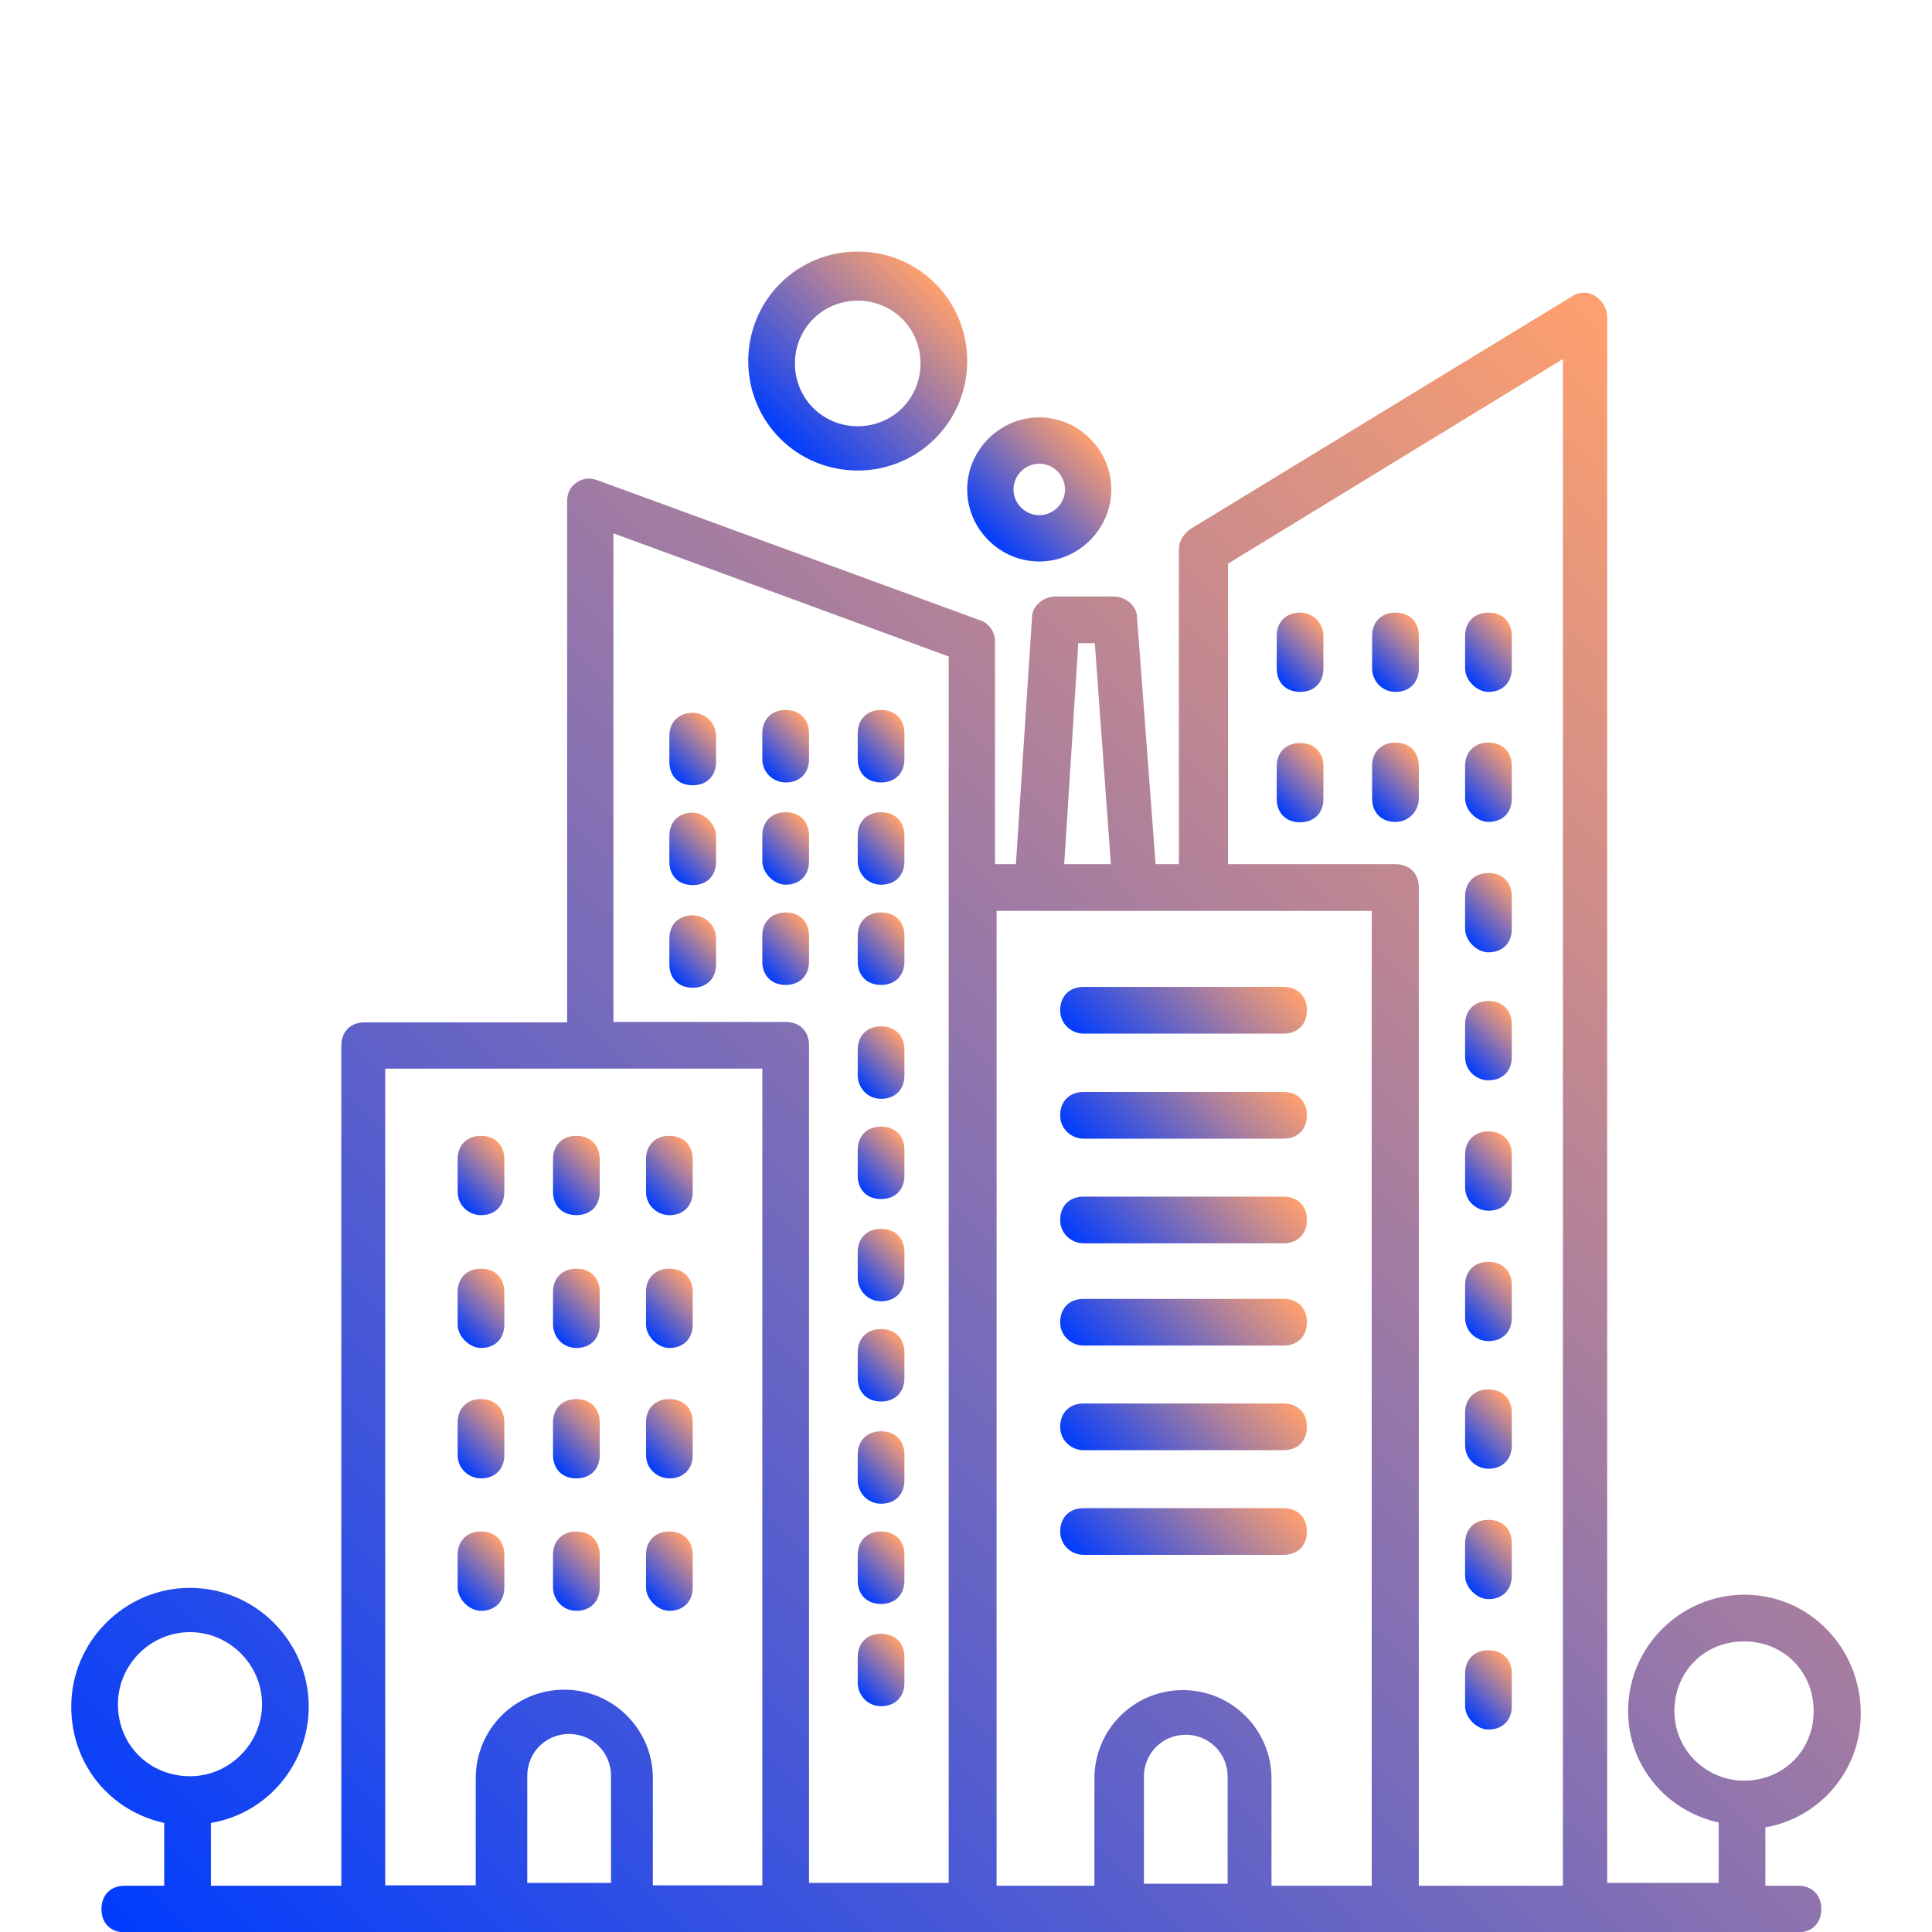 <?xml version="1.0" encoding="UTF-8"?>
<svg xmlns="http://www.w3.org/2000/svg" xmlns:xlink="http://www.w3.org/1999/xlink" id="Calque_2" viewBox="0 0 48 48">
  <defs>
    <style>.cls-1{fill:none;}.cls-2{fill:url(#Dégradé_sans_nom_38);}.cls-3{fill:url(#Dégradé_sans_nom_39);}.cls-4{fill:url(#Dégradé_sans_nom_31);}.cls-5{fill:url(#Dégradé_sans_nom_30);}.cls-6{fill:url(#Dégradé_sans_nom_33);}.cls-7{fill:url(#Dégradé_sans_nom_32);}.cls-8{fill:url(#Dégradé_sans_nom_35);}.cls-9{fill:url(#Dégradé_sans_nom_34);}.cls-10{fill:url(#Dégradé_sans_nom_37);}.cls-11{fill:url(#Dégradé_sans_nom_36);}.cls-12{fill:url(#Dégradé_sans_nom_28);}.cls-13{fill:url(#Dégradé_sans_nom_29);}.cls-14{fill:url(#Dégradé_sans_nom_43);}.cls-15{fill:url(#Dégradé_sans_nom_40);}.cls-16{fill:url(#Dégradé_sans_nom_49);}.cls-17{fill:url(#Dégradé_sans_nom_42);}.cls-18{fill:url(#Dégradé_sans_nom_44);}.cls-19{fill:url(#Dégradé_sans_nom_41);}.cls-20{fill:url(#Dégradé_sans_nom_47);}.cls-21{fill:url(#Dégradé_sans_nom_45);}.cls-22{fill:url(#Dégradé_sans_nom_48);}.cls-23{fill:url(#Dégradé_sans_nom_46);}.cls-24{fill:url(#Dégradé_sans_nom_18);}.cls-25{fill:url(#Dégradé_sans_nom_19);}.cls-26{fill:url(#Dégradé_sans_nom_10);}.cls-27{fill:url(#Dégradé_sans_nom_13);}.cls-28{fill:url(#Dégradé_sans_nom_17);}.cls-29{fill:url(#Dégradé_sans_nom_16);}.cls-30{fill:url(#Dégradé_sans_nom_11);}.cls-31{fill:url(#Dégradé_sans_nom_14);}.cls-32{fill:url(#Dégradé_sans_nom_15);}.cls-33{fill:url(#Dégradé_sans_nom_12);}.cls-34{fill:url(#Dégradé_sans_nom_50);}.cls-35{fill:url(#Dégradé_sans_nom_20);}.cls-36{fill:url(#Dégradé_sans_nom_24);}.cls-37{fill:url(#Dégradé_sans_nom_21);}.cls-38{fill:url(#Dégradé_sans_nom_22);}.cls-39{fill:url(#Dégradé_sans_nom_27);}.cls-40{fill:url(#Dégradé_sans_nom_23);}.cls-41{fill:url(#Dégradé_sans_nom_25);}.cls-42{fill:url(#Dégradé_sans_nom_26);}.cls-43{fill:url(#Dégradé_sans_nom);}.cls-44{fill:url(#Dégradé_sans_nom_8);}.cls-45{fill:url(#Dégradé_sans_nom_3);}.cls-46{fill:url(#Dégradé_sans_nom_2);}.cls-47{fill:url(#Dégradé_sans_nom_5);}.cls-48{fill:url(#Dégradé_sans_nom_4);}.cls-49{fill:url(#Dégradé_sans_nom_7);}.cls-50{fill:url(#Dégradé_sans_nom_6);}.cls-51{fill:url(#Dégradé_sans_nom_9);}</style>
    <linearGradient id="Dégradé_sans_nom" x1="7.22" y1="-2.4" x2="45.96" y2="36.34" gradientTransform="translate(0 50) scale(1 -1)" gradientUnits="userSpaceOnUse">
      <stop offset="0" stop-color="#003cff"></stop>
      <stop offset=".67" stop-color="#ad809c"></stop>
      <stop offset="1" stop-color="#ffa06e"></stop>
    </linearGradient>
    <linearGradient id="Dégradé_sans_nom_2" x1="11.34" y1="20.18" x2="12.57" y2="21.41" gradientTransform="translate(0 50) scale(1 -1)" gradientUnits="userSpaceOnUse">
      <stop offset="0" stop-color="#003cff"></stop>
      <stop offset=".67" stop-color="#ad809c"></stop>
      <stop offset="1" stop-color="#ffa06e"></stop>
    </linearGradient>
    <linearGradient id="Dégradé_sans_nom_3" x1="13.7" y1="20.17" x2="14.94" y2="21.41" gradientTransform="translate(0 50) scale(1 -1)" gradientUnits="userSpaceOnUse">
      <stop offset="0" stop-color="#003cff"></stop>
      <stop offset=".67" stop-color="#ad809c"></stop>
      <stop offset="1" stop-color="#ffa06e"></stop>
    </linearGradient>
    <linearGradient id="Dégradé_sans_nom_4" x1="16.02" y1="20.18" x2="17.25" y2="21.41" gradientTransform="translate(0 50) scale(1 -1)" gradientUnits="userSpaceOnUse">
      <stop offset="0" stop-color="#003cff"></stop>
      <stop offset=".67" stop-color="#ad809c"></stop>
      <stop offset="1" stop-color="#ffa06e"></stop>
    </linearGradient>
    <linearGradient id="Dégradé_sans_nom_5" x1="11.35" y1="16.89" x2="12.57" y2="18.12" gradientTransform="translate(0 50) scale(1 -1)" gradientUnits="userSpaceOnUse">
      <stop offset="0" stop-color="#003cff"></stop>
      <stop offset=".67" stop-color="#ad809c"></stop>
      <stop offset="1" stop-color="#ffa06e"></stop>
    </linearGradient>
    <linearGradient id="Dégradé_sans_nom_6" x1="13.71" y1="16.88" x2="14.94" y2="18.12" gradientTransform="translate(0 50) scale(1 -1)" gradientUnits="userSpaceOnUse">
      <stop offset="0" stop-color="#003cff"></stop>
      <stop offset=".67" stop-color="#ad809c"></stop>
      <stop offset="1" stop-color="#ffa06e"></stop>
    </linearGradient>
    <linearGradient id="Dégradé_sans_nom_7" x1="16.03" y1="16.89" x2="17.25" y2="18.12" gradientTransform="translate(0 50) scale(1 -1)" gradientUnits="userSpaceOnUse">
      <stop offset="0" stop-color="#003cff"></stop>
      <stop offset=".67" stop-color="#ad809c"></stop>
      <stop offset="1" stop-color="#ffa06e"></stop>
    </linearGradient>
    <linearGradient id="Dégradé_sans_nom_8" x1="11.34" y1="13.65" x2="12.57" y2="14.88" gradientTransform="translate(0 50) scale(1 -1)" gradientUnits="userSpaceOnUse">
      <stop offset="0" stop-color="#003cff"></stop>
      <stop offset=".67" stop-color="#ad809c"></stop>
      <stop offset="1" stop-color="#ffa06e"></stop>
    </linearGradient>
    <linearGradient id="Dégradé_sans_nom_9" x1="13.7" y1="13.64" x2="14.94" y2="14.88" gradientTransform="translate(0 50) scale(1 -1)" gradientUnits="userSpaceOnUse">
      <stop offset="0" stop-color="#003cff"></stop>
      <stop offset=".67" stop-color="#ad809c"></stop>
      <stop offset="1" stop-color="#ffa06e"></stop>
    </linearGradient>
    <linearGradient id="Dégradé_sans_nom_10" x1="16.02" y1="13.65" x2="17.25" y2="14.88" gradientTransform="translate(0 50) scale(1 -1)" gradientUnits="userSpaceOnUse">
      <stop offset="0" stop-color="#003cff"></stop>
      <stop offset=".67" stop-color="#ad809c"></stop>
      <stop offset="1" stop-color="#ffa06e"></stop>
    </linearGradient>
    <linearGradient id="Dégradé_sans_nom_11" x1="11.35" y1="10.36" x2="12.57" y2="11.58" gradientTransform="translate(0 50) scale(1 -1)" gradientUnits="userSpaceOnUse">
      <stop offset="0" stop-color="#003cff"></stop>
      <stop offset=".67" stop-color="#ad809c"></stop>
      <stop offset="1" stop-color="#ffa06e"></stop>
    </linearGradient>
    <linearGradient id="Dégradé_sans_nom_12" x1="13.71" y1="10.35" x2="14.94" y2="11.58" gradientTransform="translate(0 50) scale(1 -1)" gradientUnits="userSpaceOnUse">
      <stop offset="0" stop-color="#003cff"></stop>
      <stop offset=".67" stop-color="#ad809c"></stop>
      <stop offset="1" stop-color="#ffa06e"></stop>
    </linearGradient>
    <linearGradient id="Dégradé_sans_nom_13" x1="16.03" y1="10.36" x2="17.25" y2="11.58" gradientTransform="translate(0 50) scale(1 -1)" gradientUnits="userSpaceOnUse">
      <stop offset="0" stop-color="#003cff"></stop>
      <stop offset=".67" stop-color="#ad809c"></stop>
      <stop offset="1" stop-color="#ffa06e"></stop>
    </linearGradient>
    <linearGradient id="Dégradé_sans_nom_14" x1="31.68" y1="33.18" x2="32.91" y2="34.41" gradientTransform="translate(0 50) scale(1 -1)" gradientUnits="userSpaceOnUse">
      <stop offset="0" stop-color="#003cff"></stop>
      <stop offset=".67" stop-color="#ad809c"></stop>
      <stop offset="1" stop-color="#ffa06e"></stop>
    </linearGradient>
    <linearGradient id="Dégradé_sans_nom_15" x1="34.06" y1="33.19" x2="35.29" y2="34.42" gradientTransform="translate(0 50) scale(1 -1)" gradientUnits="userSpaceOnUse">
      <stop offset="0" stop-color="#003cff"></stop>
      <stop offset=".67" stop-color="#ad809c"></stop>
      <stop offset="1" stop-color="#ffa06e"></stop>
    </linearGradient>
    <linearGradient id="Dégradé_sans_nom_16" x1="36.38" y1="33.2" x2="37.6" y2="34.42" gradientTransform="translate(0 50) scale(1 -1)" gradientUnits="userSpaceOnUse">
      <stop offset="0" stop-color="#003cff"></stop>
      <stop offset=".67" stop-color="#ad809c"></stop>
      <stop offset="1" stop-color="#ffa06e"></stop>
    </linearGradient>
    <linearGradient id="Dégradé_sans_nom_17" x1="31.68" y1="29.94" x2="32.92" y2="31.18" gradientTransform="translate(0 50) scale(1 -1)" gradientUnits="userSpaceOnUse">
      <stop offset="0" stop-color="#003cff"></stop>
      <stop offset=".67" stop-color="#ad809c"></stop>
      <stop offset="1" stop-color="#ffa06e"></stop>
    </linearGradient>
    <linearGradient id="Dégradé_sans_nom_18" x1="34.04" y1="29.94" x2="35.28" y2="31.19" gradientTransform="translate(0 50) scale(1 -1)" gradientUnits="userSpaceOnUse">
      <stop offset="0" stop-color="#003cff"></stop>
      <stop offset=".67" stop-color="#ad809c"></stop>
      <stop offset="1" stop-color="#ffa06e"></stop>
    </linearGradient>
    <linearGradient id="Dégradé_sans_nom_19" x1="36.38" y1="29.96" x2="37.6" y2="31.18" gradientTransform="translate(0 50) scale(1 -1)" gradientUnits="userSpaceOnUse">
      <stop offset="0" stop-color="#003cff"></stop>
      <stop offset=".67" stop-color="#ad809c"></stop>
      <stop offset="1" stop-color="#ffa06e"></stop>
    </linearGradient>
    <linearGradient id="Dégradé_sans_nom_20" x1="36.38" y1="26.72" x2="37.6" y2="27.94" gradientTransform="translate(0 50) scale(1 -1)" gradientUnits="userSpaceOnUse">
      <stop offset="0" stop-color="#003cff"></stop>
      <stop offset=".67" stop-color="#ad809c"></stop>
      <stop offset="1" stop-color="#ffa06e"></stop>
    </linearGradient>
    <linearGradient id="Dégradé_sans_nom_21" x1="36.37" y1="23.53" x2="37.6" y2="24.76" gradientTransform="translate(0 50) scale(1 -1)" gradientUnits="userSpaceOnUse">
      <stop offset="0" stop-color="#003cff"></stop>
      <stop offset=".67" stop-color="#ad809c"></stop>
      <stop offset="1" stop-color="#ffa06e"></stop>
    </linearGradient>
    <linearGradient id="Dégradé_sans_nom_22" x1="36.37" y1="20.29" x2="37.6" y2="21.53" gradientTransform="translate(0 50) scale(1 -1)" gradientUnits="userSpaceOnUse">
      <stop offset="0" stop-color="#003cff"></stop>
      <stop offset=".67" stop-color="#ad809c"></stop>
      <stop offset="1" stop-color="#ffa06e"></stop>
    </linearGradient>
    <linearGradient id="Dégradé_sans_nom_23" x1="36.37" y1="17.06" x2="37.6" y2="18.29" gradientTransform="translate(0 50) scale(1 -1)" gradientUnits="userSpaceOnUse">
      <stop offset="0" stop-color="#003cff"></stop>
      <stop offset=".67" stop-color="#ad809c"></stop>
      <stop offset="1" stop-color="#ffa06e"></stop>
    </linearGradient>
    <linearGradient id="Dégradé_sans_nom_24" x1="36.37" y1="13.88" x2="37.6" y2="15.11" gradientTransform="translate(0 50) scale(1 -1)" gradientUnits="userSpaceOnUse">
      <stop offset="0" stop-color="#003cff"></stop>
      <stop offset=".67" stop-color="#ad809c"></stop>
      <stop offset="1" stop-color="#ffa06e"></stop>
    </linearGradient>
    <linearGradient id="Dégradé_sans_nom_25" x1="36.38" y1="10.65" x2="37.6" y2="11.87" gradientTransform="translate(0 50) scale(1 -1)" gradientUnits="userSpaceOnUse">
      <stop offset="0" stop-color="#003cff"></stop>
      <stop offset=".67" stop-color="#ad809c"></stop>
      <stop offset="1" stop-color="#ffa06e"></stop>
    </linearGradient>
    <linearGradient id="Dégradé_sans_nom_26" x1="36.38" y1="7.41" x2="37.6" y2="8.63" gradientTransform="translate(0 50) scale(1 -1)" gradientUnits="userSpaceOnUse">
      <stop offset="0" stop-color="#003cff"></stop>
      <stop offset=".67" stop-color="#ad809c"></stop>
      <stop offset="1" stop-color="#ffa06e"></stop>
    </linearGradient>
    <linearGradient id="Dégradé_sans_nom_27" x1="16.64" y1="30.81" x2="17.78" y2="31.96" gradientTransform="translate(0 50) scale(1 -1)" gradientUnits="userSpaceOnUse">
      <stop offset="0" stop-color="#003cff"></stop>
      <stop offset=".67" stop-color="#ad809c"></stop>
      <stop offset="1" stop-color="#ffa06e"></stop>
    </linearGradient>
    <linearGradient id="Dégradé_sans_nom_28" x1="18.95" y1="30.89" x2="20.1" y2="32.03" gradientTransform="translate(0 50) scale(1 -1)" gradientUnits="userSpaceOnUse">
      <stop offset="0" stop-color="#003cff"></stop>
      <stop offset=".67" stop-color="#ad809c"></stop>
      <stop offset="1" stop-color="#ffa06e"></stop>
    </linearGradient>
    <linearGradient id="Dégradé_sans_nom_29" x1="21.31" y1="30.88" x2="22.47" y2="32.03" gradientTransform="translate(0 50) scale(1 -1)" gradientUnits="userSpaceOnUse">
      <stop offset="0" stop-color="#003cff"></stop>
      <stop offset=".67" stop-color="#ad809c"></stop>
      <stop offset="1" stop-color="#ffa06e"></stop>
    </linearGradient>
    <linearGradient id="Dégradé_sans_nom_30" x1="16.63" y1="28.33" x2="17.76" y2="29.47" gradientTransform="translate(0 50) scale(1 -1)" gradientUnits="userSpaceOnUse">
      <stop offset="0" stop-color="#003cff"></stop>
      <stop offset=".67" stop-color="#ad809c"></stop>
      <stop offset="1" stop-color="#ffa06e"></stop>
    </linearGradient>
    <linearGradient id="Dégradé_sans_nom_31" x1="18.96" y1="28.36" x2="20.1" y2="29.49" gradientTransform="translate(0 50) scale(1 -1)" gradientUnits="userSpaceOnUse">
      <stop offset="0" stop-color="#003cff"></stop>
      <stop offset=".67" stop-color="#ad809c"></stop>
      <stop offset="1" stop-color="#ffa06e"></stop>
    </linearGradient>
    <linearGradient id="Dégradé_sans_nom_32" x1="21.31" y1="28.35" x2="22.46" y2="29.49" gradientTransform="translate(0 50) scale(1 -1)" gradientUnits="userSpaceOnUse">
      <stop offset="0" stop-color="#003cff"></stop>
      <stop offset=".67" stop-color="#ad809c"></stop>
      <stop offset="1" stop-color="#ffa06e"></stop>
    </linearGradient>
    <linearGradient id="Dégradé_sans_nom_33" x1="16.64" y1="25.78" x2="17.78" y2="26.93" gradientTransform="translate(0 50) scale(1 -1)" gradientUnits="userSpaceOnUse">
      <stop offset="0" stop-color="#003cff"></stop>
      <stop offset=".67" stop-color="#ad809c"></stop>
      <stop offset="1" stop-color="#ffa06e"></stop>
    </linearGradient>
    <linearGradient id="Dégradé_sans_nom_34" x1="18.94" y1="25.85" x2="20.1" y2="27" gradientTransform="translate(0 50) scale(1 -1)" gradientUnits="userSpaceOnUse">
      <stop offset="0" stop-color="#003cff"></stop>
      <stop offset=".67" stop-color="#ad809c"></stop>
      <stop offset="1" stop-color="#ffa06e"></stop>
    </linearGradient>
    <linearGradient id="Dégradé_sans_nom_35" x1="21.31" y1="25.85" x2="22.47" y2="27" gradientTransform="translate(0 50) scale(1 -1)" gradientUnits="userSpaceOnUse">
      <stop offset="0" stop-color="#003cff"></stop>
      <stop offset=".67" stop-color="#ad809c"></stop>
      <stop offset="1" stop-color="#ffa06e"></stop>
    </linearGradient>
    <linearGradient id="Dégradé_sans_nom_36" x1="21.32" y1="23.03" x2="22.47" y2="24.17" gradientTransform="translate(0 50) scale(1 -1)" gradientUnits="userSpaceOnUse">
      <stop offset="0" stop-color="#003cff"></stop>
      <stop offset=".67" stop-color="#ad809c"></stop>
      <stop offset="1" stop-color="#ffa06e"></stop>
    </linearGradient>
    <linearGradient id="Dégradé_sans_nom_37" x1="21.31" y1="20.53" x2="22.47" y2="21.69" gradientTransform="translate(0 50) scale(1 -1)" gradientUnits="userSpaceOnUse">
      <stop offset="0" stop-color="#003cff"></stop>
      <stop offset=".67" stop-color="#ad809c"></stop>
      <stop offset="1" stop-color="#ffa06e"></stop>
    </linearGradient>
    <linearGradient id="Dégradé_sans_nom_38" x1="21.32" y1="18" x2="22.47" y2="19.14" gradientTransform="translate(0 50) scale(1 -1)" gradientUnits="userSpaceOnUse">
      <stop offset="0" stop-color="#003cff"></stop>
      <stop offset=".67" stop-color="#ad809c"></stop>
      <stop offset="1" stop-color="#ffa06e"></stop>
    </linearGradient>
    <linearGradient id="Dégradé_sans_nom_39" x1="21.31" y1="15.5" x2="22.47" y2="16.66" gradientTransform="translate(0 50) scale(1 -1)" gradientUnits="userSpaceOnUse">
      <stop offset="0" stop-color="#003cff"></stop>
      <stop offset=".67" stop-color="#ad809c"></stop>
      <stop offset="1" stop-color="#ffa06e"></stop>
    </linearGradient>
    <linearGradient id="Dégradé_sans_nom_40" x1="21.32" y1="12.97" x2="22.47" y2="14.11" gradientTransform="translate(0 50) scale(1 -1)" gradientUnits="userSpaceOnUse">
      <stop offset="0" stop-color="#003cff"></stop>
      <stop offset=".67" stop-color="#ad809c"></stop>
      <stop offset="1" stop-color="#ffa06e"></stop>
    </linearGradient>
    <linearGradient id="Dégradé_sans_nom_41" x1="21.31" y1="10.47" x2="22.47" y2="11.63" gradientTransform="translate(0 50) scale(1 -1)" gradientUnits="userSpaceOnUse">
      <stop offset="0" stop-color="#003cff"></stop>
      <stop offset=".67" stop-color="#ad809c"></stop>
      <stop offset="1" stop-color="#ffa06e"></stop>
    </linearGradient>
    <linearGradient id="Dégradé_sans_nom_42" x1="21.32" y1="7.94" x2="22.47" y2="9.08" gradientTransform="translate(0 50) scale(1 -1)" gradientUnits="userSpaceOnUse">
      <stop offset="0" stop-color="#003cff"></stop>
      <stop offset=".67" stop-color="#ad809c"></stop>
      <stop offset="1" stop-color="#ffa06e"></stop>
    </linearGradient>
    <linearGradient id="Dégradé_sans_nom_43" x1="24.56" y1="36.58" x2="27.09" y2="39.11" gradientTransform="translate(0 50) scale(1 -1)" gradientUnits="userSpaceOnUse">
      <stop offset="0" stop-color="#003cff"></stop>
      <stop offset=".67" stop-color="#ad809c"></stop>
      <stop offset="1" stop-color="#ffa06e"></stop>
    </linearGradient>
    <linearGradient id="Dégradé_sans_nom_44" x1="19.39" y1="39.1" x2="23.23" y2="42.95" gradientTransform="translate(0 50) scale(1 -1)" gradientUnits="userSpaceOnUse">
      <stop offset="0" stop-color="#003cff"></stop>
      <stop offset=".67" stop-color="#ad809c"></stop>
      <stop offset="1" stop-color="#ffa06e"></stop>
    </linearGradient>
    <linearGradient id="Dégradé_sans_nom_45" x1="27.75" y1="10.29" x2="31.07" y2="13.61" gradientTransform="translate(0 50) scale(1 -1)" gradientUnits="userSpaceOnUse">
      <stop offset="0" stop-color="#003cff"></stop>
      <stop offset=".67" stop-color="#ad809c"></stop>
      <stop offset="1" stop-color="#ffa06e"></stop>
    </linearGradient>
    <linearGradient id="Dégradé_sans_nom_46" x1="27.75" y1="12.89" x2="31.07" y2="16.21" gradientTransform="translate(0 50) scale(1 -1)" gradientUnits="userSpaceOnUse">
      <stop offset="0" stop-color="#003cff"></stop>
      <stop offset=".67" stop-color="#ad809c"></stop>
      <stop offset="1" stop-color="#ffa06e"></stop>
    </linearGradient>
    <linearGradient id="Dégradé_sans_nom_47" x1="27.75" y1="15.5" x2="31.07" y2="18.81" gradientTransform="translate(0 50) scale(1 -1)" gradientUnits="userSpaceOnUse">
      <stop offset="0" stop-color="#003cff"></stop>
      <stop offset=".67" stop-color="#ad809c"></stop>
      <stop offset="1" stop-color="#ffa06e"></stop>
    </linearGradient>
    <linearGradient id="Dégradé_sans_nom_48" x1="27.75" y1="18.04" x2="31.07" y2="21.35" gradientTransform="translate(0 50) scale(1 -1)" gradientUnits="userSpaceOnUse">
      <stop offset="0" stop-color="#003cff"></stop>
      <stop offset=".67" stop-color="#ad809c"></stop>
      <stop offset="1" stop-color="#ffa06e"></stop>
    </linearGradient>
    <linearGradient id="Dégradé_sans_nom_49" x1="27.75" y1="20.64" x2="31.07" y2="23.96" gradientTransform="translate(0 50) scale(1 -1)" gradientUnits="userSpaceOnUse">
      <stop offset="0" stop-color="#003cff"></stop>
      <stop offset=".67" stop-color="#ad809c"></stop>
      <stop offset="1" stop-color="#ffa06e"></stop>
    </linearGradient>
    <linearGradient id="Dégradé_sans_nom_50" x1="27.75" y1="23.24" x2="31.07" y2="26.56" gradientTransform="translate(0 50) scale(1 -1)" gradientUnits="userSpaceOnUse">
      <stop offset="0" stop-color="#003cff"></stop>
      <stop offset=".67" stop-color="#ad809c"></stop>
      <stop offset="1" stop-color="#ffa06e"></stop>
    </linearGradient>
  </defs>
  <g id="Calque_1-2">
    <g>
      <rect class="cls-1" width="48" height="48"></rect>
      <g>
        <path class="cls-43" d="m43.34,39.62c-1.56,0-2.89,1.27-2.89,2.89,0,1.39.98,2.49,2.25,2.77v1.5h-2.77V7.88c0-.23-.12-.4-.29-.52-.17-.12-.4-.12-.58,0l-9.48,5.78c-.17.12-.29.29-.29.52v7.81h-.58l-.46-6.13c0-.29-.29-.52-.58-.52h-1.45c-.29,0-.58.23-.58.52l-.4,6.13h-.52v-5.55c0-.23-.17-.46-.4-.52l-9.48-3.47c-.17-.06-.35-.06-.52.06-.17.12-.23.29-.23.46v12.95h-5.03c-.35,0-.58.23-.58.58v20.87h-3.24v-1.56c1.39-.23,2.43-1.45,2.43-2.89,0-1.62-1.33-2.95-2.95-2.95s-2.95,1.33-2.95,2.95c0,1.45.98,2.6,2.31,2.89v1.56h-.98c-.35,0-.58.23-.58.58s.23.58.58.58h41.57c.35,0,.58-.23.58-.58s-.23-.58-.58-.58h-.81v-1.45c1.33-.23,2.37-1.39,2.37-2.83,0-1.62-1.27-2.95-2.89-2.95h0Zm-40.41,2.72c0-.98.81-1.79,1.79-1.79s1.79.81,1.79,1.79-.81,1.79-1.79,1.79-1.79-.75-1.79-1.79ZM30.5,14.01l8.33-5.09v37.93h-3.58v-24.8c0-.35-.23-.58-.58-.58h-4.16v-7.46h0Zm-3.7,1.97h.4l.4,5.49h-1.16l.35-5.49h.01Zm7.28,6.65v24.22h-2.49v-2.66c0-1.21-.98-2.2-2.2-2.2s-2.2.98-2.2,2.2v2.66h-2.43v-24.22h9.32Zm-3.64,24.17h-2.02v-2.66c0-.58.46-1.04,1.04-1.04s1.04.46,1.04,1.04v2.66h-.06ZM15.24,13.25l8.33,3.06v30.47h-3.47v-20.81c0-.35-.23-.58-.58-.58h-4.28s0-12.14,0-12.14Zm-5.61,13.3h9.31v20.29h-2.72v-2.66c0-1.21-.98-2.2-2.2-2.2s-2.2.98-2.2,2.2v2.66h-2.25v-20.29s.06,0,.06,0Zm5.49,20.23h-2.02v-2.66c0-.58.46-1.04,1.04-1.04s1.04.46,1.04,1.04v2.66s-.06,0-.06,0Zm28.21-2.54c-.93,0-1.73-.75-1.73-1.73s.75-1.73,1.73-1.73,1.73.75,1.73,1.73-.75,1.73-1.73,1.73Z"></path>
        <path class="cls-46" d="m11.95,30.19c.35,0,.58-.23.58-.58v-.81c0-.35-.23-.58-.58-.58s-.58.23-.58.58v.81c0,.35.29.58.58.58Z"></path>
        <path class="cls-45" d="m14.32,30.19c.35,0,.58-.23.58-.58v-.81c0-.35-.23-.58-.58-.58s-.58.23-.58.58v.81c0,.35.23.58.58.58h0Z"></path>
        <path class="cls-48" d="m16.63,30.19c.35,0,.58-.23.58-.58v-.81c0-.35-.23-.58-.58-.58s-.58.23-.58.58v.81c0,.35.29.58.58.58Z"></path>
        <path class="cls-47" d="m11.95,33.49c.35,0,.58-.23.58-.58v-.81c0-.35-.23-.58-.58-.58s-.58.23-.58.58v.81c0,.29.29.58.58.58Z"></path>
        <path class="cls-50" d="m14.32,33.49c.35,0,.58-.23.58-.58v-.81c0-.35-.23-.58-.58-.58s-.58.23-.58.58v.81c0,.29.23.58.58.58h0Z"></path>
        <path class="cls-49" d="m16.63,33.49c.35,0,.58-.23.58-.58v-.81c0-.35-.23-.58-.58-.58s-.58.23-.58.58v.81c0,.29.29.58.58.58Z"></path>
        <path class="cls-44" d="m11.95,36.73c.35,0,.58-.23.58-.58v-.81c0-.35-.23-.58-.58-.58s-.58.23-.58.58v.81c0,.35.29.58.58.58Z"></path>
        <path class="cls-51" d="m14.32,36.73c.35,0,.58-.23.58-.58v-.81c0-.35-.23-.58-.58-.58s-.58.23-.58.58v.81c0,.35.23.58.58.58h0Z"></path>
        <path class="cls-26" d="m16.63,36.73c.35,0,.58-.23.58-.58v-.81c0-.35-.23-.58-.58-.58s-.58.23-.58.58v.81c0,.35.29.58.58.58Z"></path>
        <path class="cls-30" d="m11.95,40.02c.35,0,.58-.23.58-.58v-.81c0-.35-.23-.58-.58-.58s-.58.23-.58.58v.81c0,.29.29.58.58.58Z"></path>
        <path class="cls-33" d="m14.32,40.02c.35,0,.58-.23.58-.58v-.81c0-.35-.23-.58-.58-.58s-.58.23-.58.58v.81c0,.29.23.58.58.58h0Z"></path>
        <path class="cls-27" d="m16.63,40.02c.35,0,.58-.23.58-.58v-.81c0-.35-.23-.58-.58-.58s-.58.23-.58.58v.81c0,.29.29.58.58.58Z"></path>
        <path class="cls-31" d="m32.3,15.22c-.35,0-.58.23-.58.58v.81c0,.35.23.58.58.58s.58-.23.58-.58v-.81c0-.29-.23-.58-.58-.58Z"></path>
        <path class="cls-32" d="m34.67,17.19c.35,0,.58-.23.58-.58v-.81c0-.35-.23-.58-.58-.58s-.58.23-.58.58v.81c0,.29.23.58.58.58Z"></path>
        <path class="cls-29" d="m36.98,17.19c.35,0,.58-.23.58-.58v-.81c0-.35-.23-.58-.58-.58s-.58.23-.58.58v.81c0,.29.29.58.58.58Z"></path>
        <path class="cls-28" d="m32.3,18.46c-.35,0-.58.23-.58.58v.81c0,.35.23.58.58.58s.58-.23.58-.58v-.81c0-.35-.23-.58-.58-.58Z"></path>
        <path class="cls-24" d="m35.25,19.84v-.81c0-.35-.23-.58-.58-.58s-.58.23-.58.58v.81c0,.35.23.58.58.58s.58-.29.58-.58Z"></path>
        <path class="cls-25" d="m36.98,20.42c.35,0,.58-.23.58-.58v-.81c0-.35-.23-.58-.58-.58s-.58.23-.58.58v.81c0,.29.29.58.58.58Z"></path>
        <path class="cls-35" d="m36.98,23.66c.35,0,.58-.23.58-.58v-.81c0-.35-.23-.58-.58-.58s-.58.23-.58.58v.81c0,.29.29.58.58.58Z"></path>
        <path class="cls-37" d="m36.98,26.84c.35,0,.58-.23.58-.58v-.81c0-.35-.23-.58-.58-.58s-.58.23-.58.58v.81c0,.35.29.58.58.58Z"></path>
        <path class="cls-38" d="m36.98,30.08c.35,0,.58-.23.58-.58v-.81c0-.35-.23-.58-.58-.58s-.58.23-.58.58v.81c0,.35.29.58.58.58h0Z"></path>
        <path class="cls-40" d="m36.98,33.32c.35,0,.58-.23.58-.58v-.81c0-.35-.23-.58-.58-.58s-.58.23-.58.58v.81c0,.35.29.58.58.58Z"></path>
        <path class="cls-36" d="m36.98,36.49c.35,0,.58-.23.58-.58v-.81c0-.35-.23-.58-.58-.58s-.58.23-.58.58v.81c0,.35.29.58.58.58Z"></path>
        <path class="cls-41" d="m36.98,39.73c.35,0,.58-.23.58-.58v-.81c0-.35-.23-.58-.58-.58s-.58.23-.58.58v.81c0,.29.29.58.58.58Z"></path>
        <path class="cls-42" d="m36.98,42.97c.35,0,.58-.23.58-.58v-.81c0-.35-.23-.58-.58-.58s-.58.23-.58.58v.81c0,.29.29.58.58.58Z"></path>
        <path class="cls-39" d="m17.21,17.71c-.35,0-.58.23-.58.58v.64c0,.35.23.58.58.58s.58-.23.58-.58v-.64c0-.35-.29-.58-.58-.58Z"></path>
        <path class="cls-12" d="m19.52,19.44c.35,0,.58-.23.58-.58v-.64c0-.35-.23-.58-.58-.58s-.58.23-.58.58v.64c0,.35.29.58.58.58Z"></path>
        <path class="cls-13" d="m21.89,19.44c.35,0,.58-.23.58-.58v-.64c0-.35-.23-.58-.58-.58s-.58.23-.58.58v.64c0,.35.23.58.58.58Z"></path>
        <path class="cls-5" d="m17.21,20.19c-.35,0-.58.23-.58.58v.64c0,.35.23.58.58.58s.58-.23.58-.58v-.64c0-.29-.29-.58-.58-.58h0Z"></path>
        <path class="cls-4" d="m19.52,21.98c.35,0,.58-.23.58-.58v-.64c0-.35-.23-.58-.58-.58s-.58.23-.58.58v.64c0,.29.29.58.58.58Z"></path>
        <path class="cls-7" d="m21.89,21.98c.35,0,.58-.23.58-.58v-.64c0-.35-.23-.58-.58-.58s-.58.23-.58.58v.64c0,.29.23.58.58.58Z"></path>
        <path class="cls-6" d="m17.21,22.74c-.35,0-.58.23-.58.58v.64c0,.35.23.58.58.58s.58-.23.58-.58v-.64c0-.35-.29-.58-.58-.58Z"></path>
        <path class="cls-9" d="m20.1,23.89v-.64c0-.35-.23-.58-.58-.58s-.58.23-.58.58v.64c0,.35.23.58.58.58s.58-.23.58-.58Z"></path>
        <path class="cls-8" d="m21.89,24.47c.35,0,.58-.23.58-.58v-.64c0-.35-.23-.58-.58-.58s-.58.23-.58.58v.64c0,.35.23.58.58.58Z"></path>
        <path class="cls-11" d="m21.89,27.3c.35,0,.58-.23.58-.58v-.64c0-.35-.23-.58-.58-.58s-.58.23-.58.58v.64c0,.29.23.58.58.58Z"></path>
        <path class="cls-10" d="m21.89,29.79c.35,0,.58-.23.58-.58v-.64c0-.35-.23-.58-.58-.58s-.58.23-.58.58v.64c0,.35.23.58.58.58Z"></path>
        <path class="cls-2" d="m21.89,32.33c.35,0,.58-.23.58-.58v-.64c0-.35-.23-.58-.58-.58s-.58.23-.58.58v.64c0,.29.23.58.58.58Z"></path>
        <path class="cls-3" d="m21.89,34.82c.35,0,.58-.23.58-.58v-.64c0-.35-.23-.58-.58-.58s-.58.23-.58.58v.64c0,.35.23.58.58.58Z"></path>
        <path class="cls-15" d="m21.89,37.36c.35,0,.58-.23.58-.58v-.64c0-.35-.23-.58-.58-.58s-.58.23-.58.58v.64c0,.29.23.58.58.58Z"></path>
        <path class="cls-19" d="m21.89,39.85c.35,0,.58-.23.58-.58v-.64c0-.35-.23-.58-.58-.58s-.58.23-.58.58v.64c0,.35.23.58.58.58Z"></path>
        <path class="cls-17" d="m21.89,42.39c.35,0,.58-.23.58-.58v-.64c0-.35-.23-.58-.58-.58s-.58.23-.58.58v.64c0,.29.23.58.58.58Z"></path>
        <path class="cls-14" d="m25.82,13.95c.98,0,1.79-.81,1.79-1.79s-.81-1.79-1.79-1.79-1.79.81-1.79,1.79.81,1.79,1.79,1.79Zm0-2.43c.35,0,.64.29.64.64s-.29.64-.64.64-.64-.29-.64-.64.29-.64.64-.64Z"></path>
        <path class="cls-18" d="m21.31,11.69c1.5,0,2.72-1.21,2.72-2.72s-1.21-2.72-2.72-2.72-2.72,1.21-2.72,2.72,1.21,2.72,2.72,2.72Zm0-4.22c.87,0,1.56.69,1.56,1.56s-.69,1.56-1.56,1.56-1.56-.69-1.56-1.56.69-1.56,1.56-1.56Z"></path>
        <path class="cls-21" d="m26.92,38.63h4.97c.35,0,.58-.23.58-.58s-.23-.58-.58-.58h-4.97c-.35,0-.58.23-.58.58s.29.58.58.58Z"></path>
        <path class="cls-23" d="m26.92,36.03h4.97c.35,0,.58-.23.58-.58s-.23-.58-.58-.58h-4.97c-.35,0-.58.23-.58.58s.29.58.58.58Z"></path>
        <path class="cls-20" d="m26.92,33.43h4.97c.35,0,.58-.23.58-.58s-.23-.58-.58-.58h-4.97c-.35,0-.58.23-.58.58s.29.58.58.58Z"></path>
        <path class="cls-22" d="m26.92,30.89h4.97c.35,0,.58-.23.58-.58s-.23-.58-.58-.58h-4.97c-.35,0-.58.23-.58.58s.29.58.58.58Z"></path>
        <path class="cls-16" d="m26.92,28.29h4.97c.35,0,.58-.23.58-.58s-.23-.58-.58-.58h-4.97c-.35,0-.58.23-.58.58s.29.58.58.58Z"></path>
        <path class="cls-34" d="m26.92,25.68h4.97c.35,0,.58-.23.58-.58s-.23-.58-.58-.58h-4.97c-.35,0-.58.23-.58.58s.29.58.58.58Z"></path>
      </g>
    </g>
  </g>
</svg>
